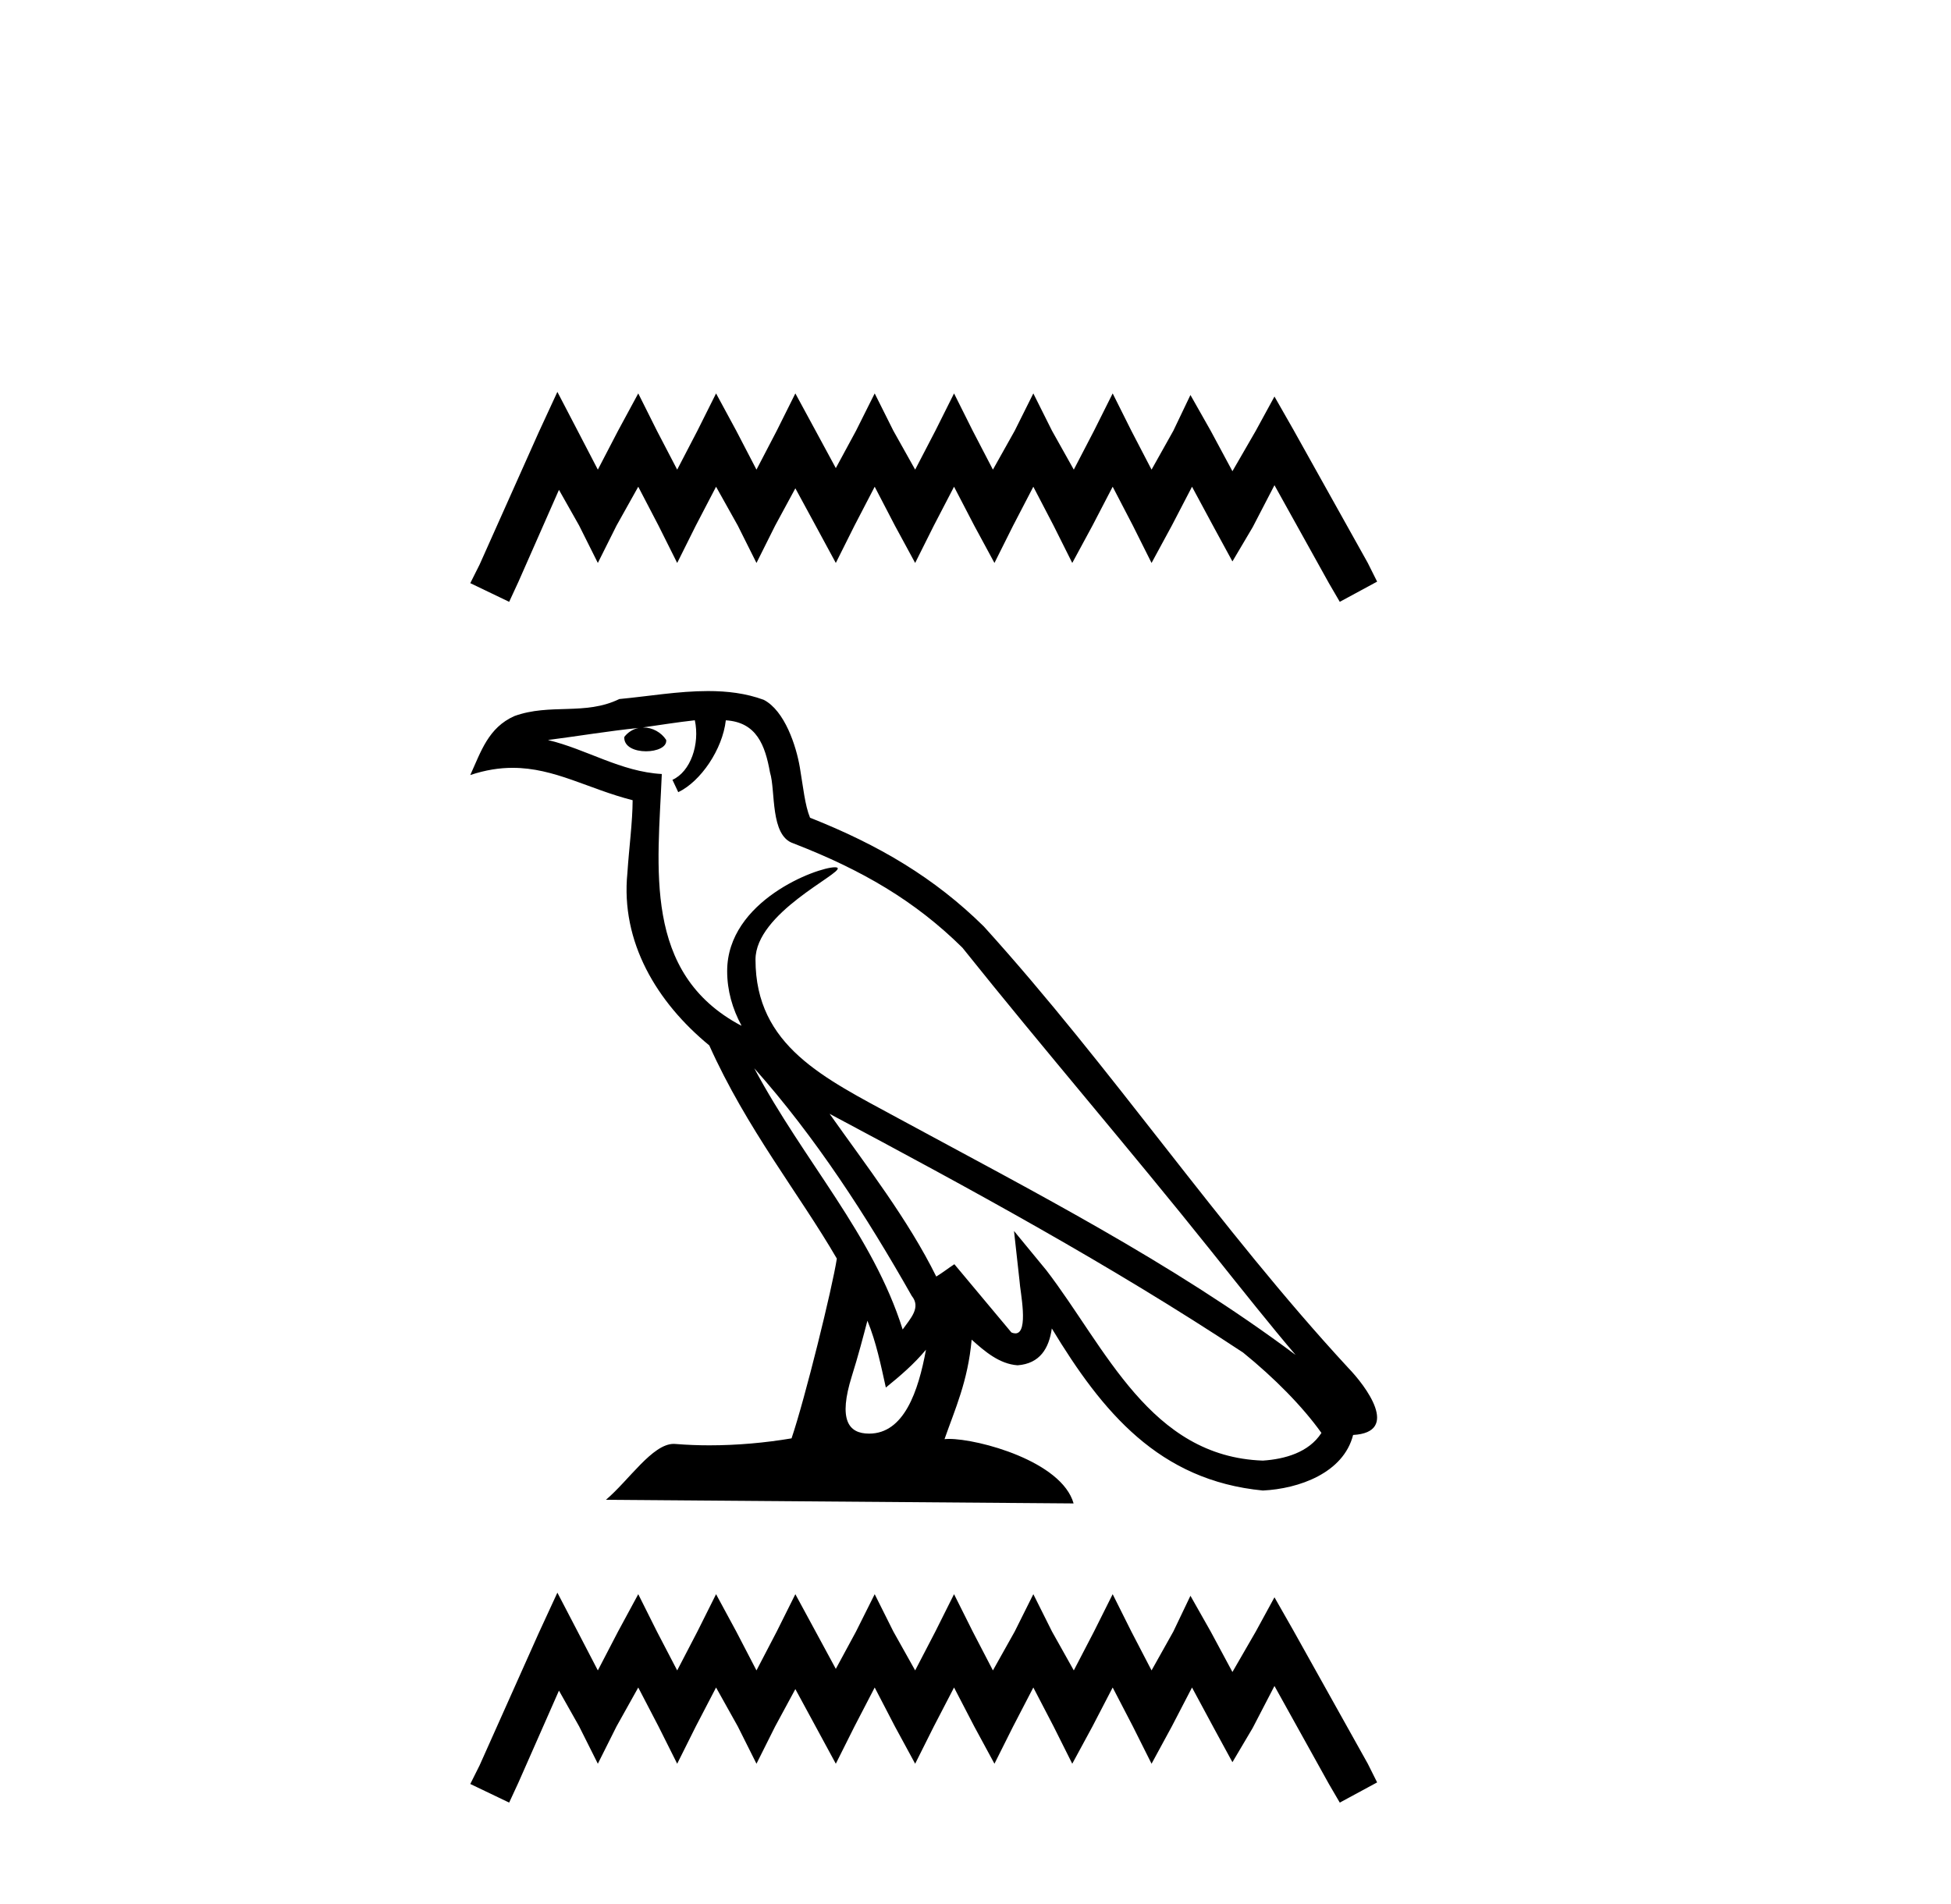 <?xml version='1.0' encoding='UTF-8' standalone='yes'?><svg xmlns='http://www.w3.org/2000/svg' xmlns:xlink='http://www.w3.org/1999/xlink' width='42.0' height='41.0' ><path d='M 11.999 8.437 L 11.597 9.307 L 10.325 12.154 L 10.124 12.555 L 10.961 12.957 L 11.162 12.522 L 12.033 10.546 L 12.468 11.316 L 12.87 12.12 L 13.272 11.316 L 13.74 10.479 L 14.176 11.316 L 14.578 12.12 L 14.979 11.316 L 15.415 10.479 L 15.883 11.316 L 16.285 12.12 L 16.687 11.316 L 17.122 10.513 L 17.558 11.316 L 17.993 12.12 L 18.395 11.316 L 18.83 10.479 L 19.265 11.316 L 19.701 12.12 L 20.103 11.316 L 20.538 10.479 L 20.973 11.316 L 21.408 12.12 L 21.81 11.316 L 22.245 10.479 L 22.681 11.316 L 23.083 12.12 L 23.518 11.316 L 23.953 10.479 L 24.388 11.316 L 24.79 12.12 L 25.226 11.316 L 25.661 10.479 L 26.13 11.35 L 26.531 12.087 L 26.967 11.35 L 27.436 10.446 L 28.608 12.555 L 28.842 12.957 L 29.646 12.522 L 29.445 12.12 L 27.837 9.24 L 27.436 8.537 L 27.034 9.274 L 26.531 10.145 L 26.063 9.274 L 25.627 8.504 L 25.259 9.274 L 24.79 10.111 L 24.355 9.274 L 23.953 8.47 L 23.551 9.274 L 23.116 10.111 L 22.647 9.274 L 22.245 8.47 L 21.844 9.274 L 21.375 10.111 L 20.94 9.274 L 20.538 8.47 L 20.136 9.274 L 19.701 10.111 L 19.232 9.274 L 18.83 8.47 L 18.428 9.274 L 17.993 10.078 L 17.558 9.274 L 17.122 8.47 L 16.721 9.274 L 16.285 10.111 L 15.85 9.274 L 15.415 8.47 L 15.013 9.274 L 14.578 10.111 L 14.142 9.274 L 13.74 8.47 L 13.305 9.274 L 12.87 10.111 L 12.435 9.274 L 11.999 8.437 Z' style='fill:#000000;stroke:none' /><path d='M 16.237 22.999 L 16.237 22.999 C 17.558 24.484 18.652 26.178 19.627 27.899 C 19.832 28.151 19.602 28.383 19.432 28.623 C 18.79 26.583 17.312 25.009 16.237 22.999 ZM 14.958 15.507 C 15.069 16.021 14.866 16.614 14.476 16.789 L 14.601 17.055 C 15.087 16.823 15.555 16.13 15.625 15.508 C 16.29 15.548 16.472 16.049 16.576 16.63 C 16.7 17.027 16.574 17.99 17.077 18.156 C 18.563 18.732 19.699 19.397 20.718 20.403 C 22.477 22.603 24.316 24.734 26.075 26.936 C 26.759 27.793 27.384 28.578 27.891 29.171 C 25.22 27.174 22.234 25.646 19.306 24.059 C 17.749 23.213 16.264 22.522 16.264 20.66 C 16.264 19.658 18.11 18.819 18.033 18.689 C 18.027 18.678 18.005 18.672 17.972 18.672 C 17.593 18.672 15.654 19.391 15.654 20.907 C 15.654 21.327 15.767 21.717 15.962 22.08 C 15.959 22.08 15.956 22.08 15.953 22.08 C 13.827 20.953 14.164 18.673 14.247 16.664 C 13.363 16.615 12.635 16.133 11.796 15.932 C 12.447 15.848 13.096 15.739 13.748 15.672 L 13.748 15.672 C 13.626 15.696 13.514 15.767 13.439 15.867 C 13.428 16.081 13.671 16.175 13.907 16.175 C 14.138 16.175 14.362 16.086 14.341 15.93 C 14.236 15.768 14.046 15.662 13.852 15.662 C 13.846 15.662 13.841 15.662 13.835 15.662 C 14.159 15.616 14.592 15.547 14.958 15.507 ZM 18.673 28.434 C 18.863 28.896 18.962 29.387 19.07 29.873 C 19.38 29.622 19.68 29.364 19.934 29.058 L 19.934 29.058 C 19.769 29.958 19.46 30.865 18.71 30.865 C 18.257 30.865 18.047 30.559 18.337 29.63 C 18.475 29.192 18.584 28.773 18.673 28.434 ZM 17.859 23.98 L 17.859 23.98 C 20.891 25.595 23.894 27.226 26.762 29.121 C 27.437 29.669 28.039 30.279 28.447 30.85 C 28.176 31.27 27.662 31.414 27.186 31.446 C 24.759 31.361 23.808 29.021 22.526 27.349 L 21.829 26.502 L 21.949 27.587 C 21.957 27.783 22.157 28.707 21.859 28.707 C 21.834 28.707 21.805 28.701 21.772 28.686 L 20.545 27.218 C 20.413 27.304 20.29 27.402 20.155 27.483 C 19.546 26.251 18.655 25.105 17.859 23.98 ZM 15.242 14.878 C 14.604 14.878 13.951 14.992 13.332 15.05 C 12.594 15.41 11.846 15.136 11.072 15.417 C 10.512 15.668 10.356 16.177 10.124 16.686 C 10.454 16.576 10.754 16.531 11.036 16.531 C 11.939 16.531 12.665 16.986 13.619 17.228 C 13.617 17.706 13.542 18.249 13.506 18.796 C 13.358 20.279 14.14 21.58 15.269 22.507 C 16.078 24.309 17.198 25.691 18.015 27.097 C 17.918 27.728 17.33 30.112 17.04 30.967 C 16.473 31.063 15.867 31.117 15.271 31.117 C 15.031 31.117 14.792 31.108 14.558 31.089 C 14.54 31.087 14.522 31.086 14.504 31.086 C 14.044 31.086 13.539 31.871 13.044 32.29 L 23.112 32.368 C 22.855 31.46 21.066 30.979 20.431 30.979 C 20.394 30.979 20.361 30.981 20.333 30.984 C 20.557 30.342 20.837 29.739 20.917 28.842 C 21.198 29.094 21.513 29.366 21.906 29.394 C 22.387 29.358 22.582 29.029 22.643 28.601 C 23.733 30.403 24.951 31.874 27.186 32.09 C 27.958 32.053 28.921 31.715 29.129 30.894 C 30.153 30.837 29.402 29.839 29.022 29.447 C 26.234 26.43 23.934 22.986 21.179 19.946 C 20.119 18.9 18.921 18.192 17.438 17.605 C 17.327 17.334 17.291 16.948 17.219 16.524 C 17.141 16.061 16.894 15.302 16.442 15.067 C 16.057 14.925 15.653 14.878 15.242 14.878 Z' style='fill:#000000;stroke:none' /><path d='M 11.999 34.289 L 11.597 35.16 L 10.325 38.006 L 10.124 38.408 L 10.961 38.809 L 11.162 38.374 L 12.033 36.398 L 12.468 37.169 L 12.87 37.972 L 13.272 37.169 L 13.74 36.331 L 14.176 37.169 L 14.578 37.972 L 14.979 37.169 L 15.415 36.331 L 15.883 37.169 L 16.285 37.972 L 16.687 37.169 L 17.122 36.365 L 17.558 37.169 L 17.993 37.972 L 18.395 37.169 L 18.83 36.331 L 19.265 37.169 L 19.701 37.972 L 20.103 37.169 L 20.538 36.331 L 20.973 37.169 L 21.408 37.972 L 21.81 37.169 L 22.245 36.331 L 22.681 37.169 L 23.083 37.972 L 23.518 37.169 L 23.953 36.331 L 24.388 37.169 L 24.79 37.972 L 25.226 37.169 L 25.661 36.331 L 26.13 37.202 L 26.531 37.939 L 26.967 37.202 L 27.436 36.298 L 28.608 38.408 L 28.842 38.809 L 29.646 38.374 L 29.445 37.972 L 27.837 35.093 L 27.436 34.389 L 27.034 35.126 L 26.531 35.997 L 26.063 35.126 L 25.627 34.356 L 25.259 35.126 L 24.79 35.963 L 24.355 35.126 L 23.953 34.322 L 23.551 35.126 L 23.116 35.963 L 22.647 35.126 L 22.245 34.322 L 21.844 35.126 L 21.375 35.963 L 20.94 35.126 L 20.538 34.322 L 20.136 35.126 L 19.701 35.963 L 19.232 35.126 L 18.83 34.322 L 18.428 35.126 L 17.993 35.93 L 17.558 35.126 L 17.122 34.322 L 16.721 35.126 L 16.285 35.963 L 15.85 35.126 L 15.415 34.322 L 15.013 35.126 L 14.578 35.963 L 14.142 35.126 L 13.74 34.322 L 13.305 35.126 L 12.87 35.963 L 12.435 35.126 L 11.999 34.289 Z' style='fill:#000000;stroke:none' /></svg>